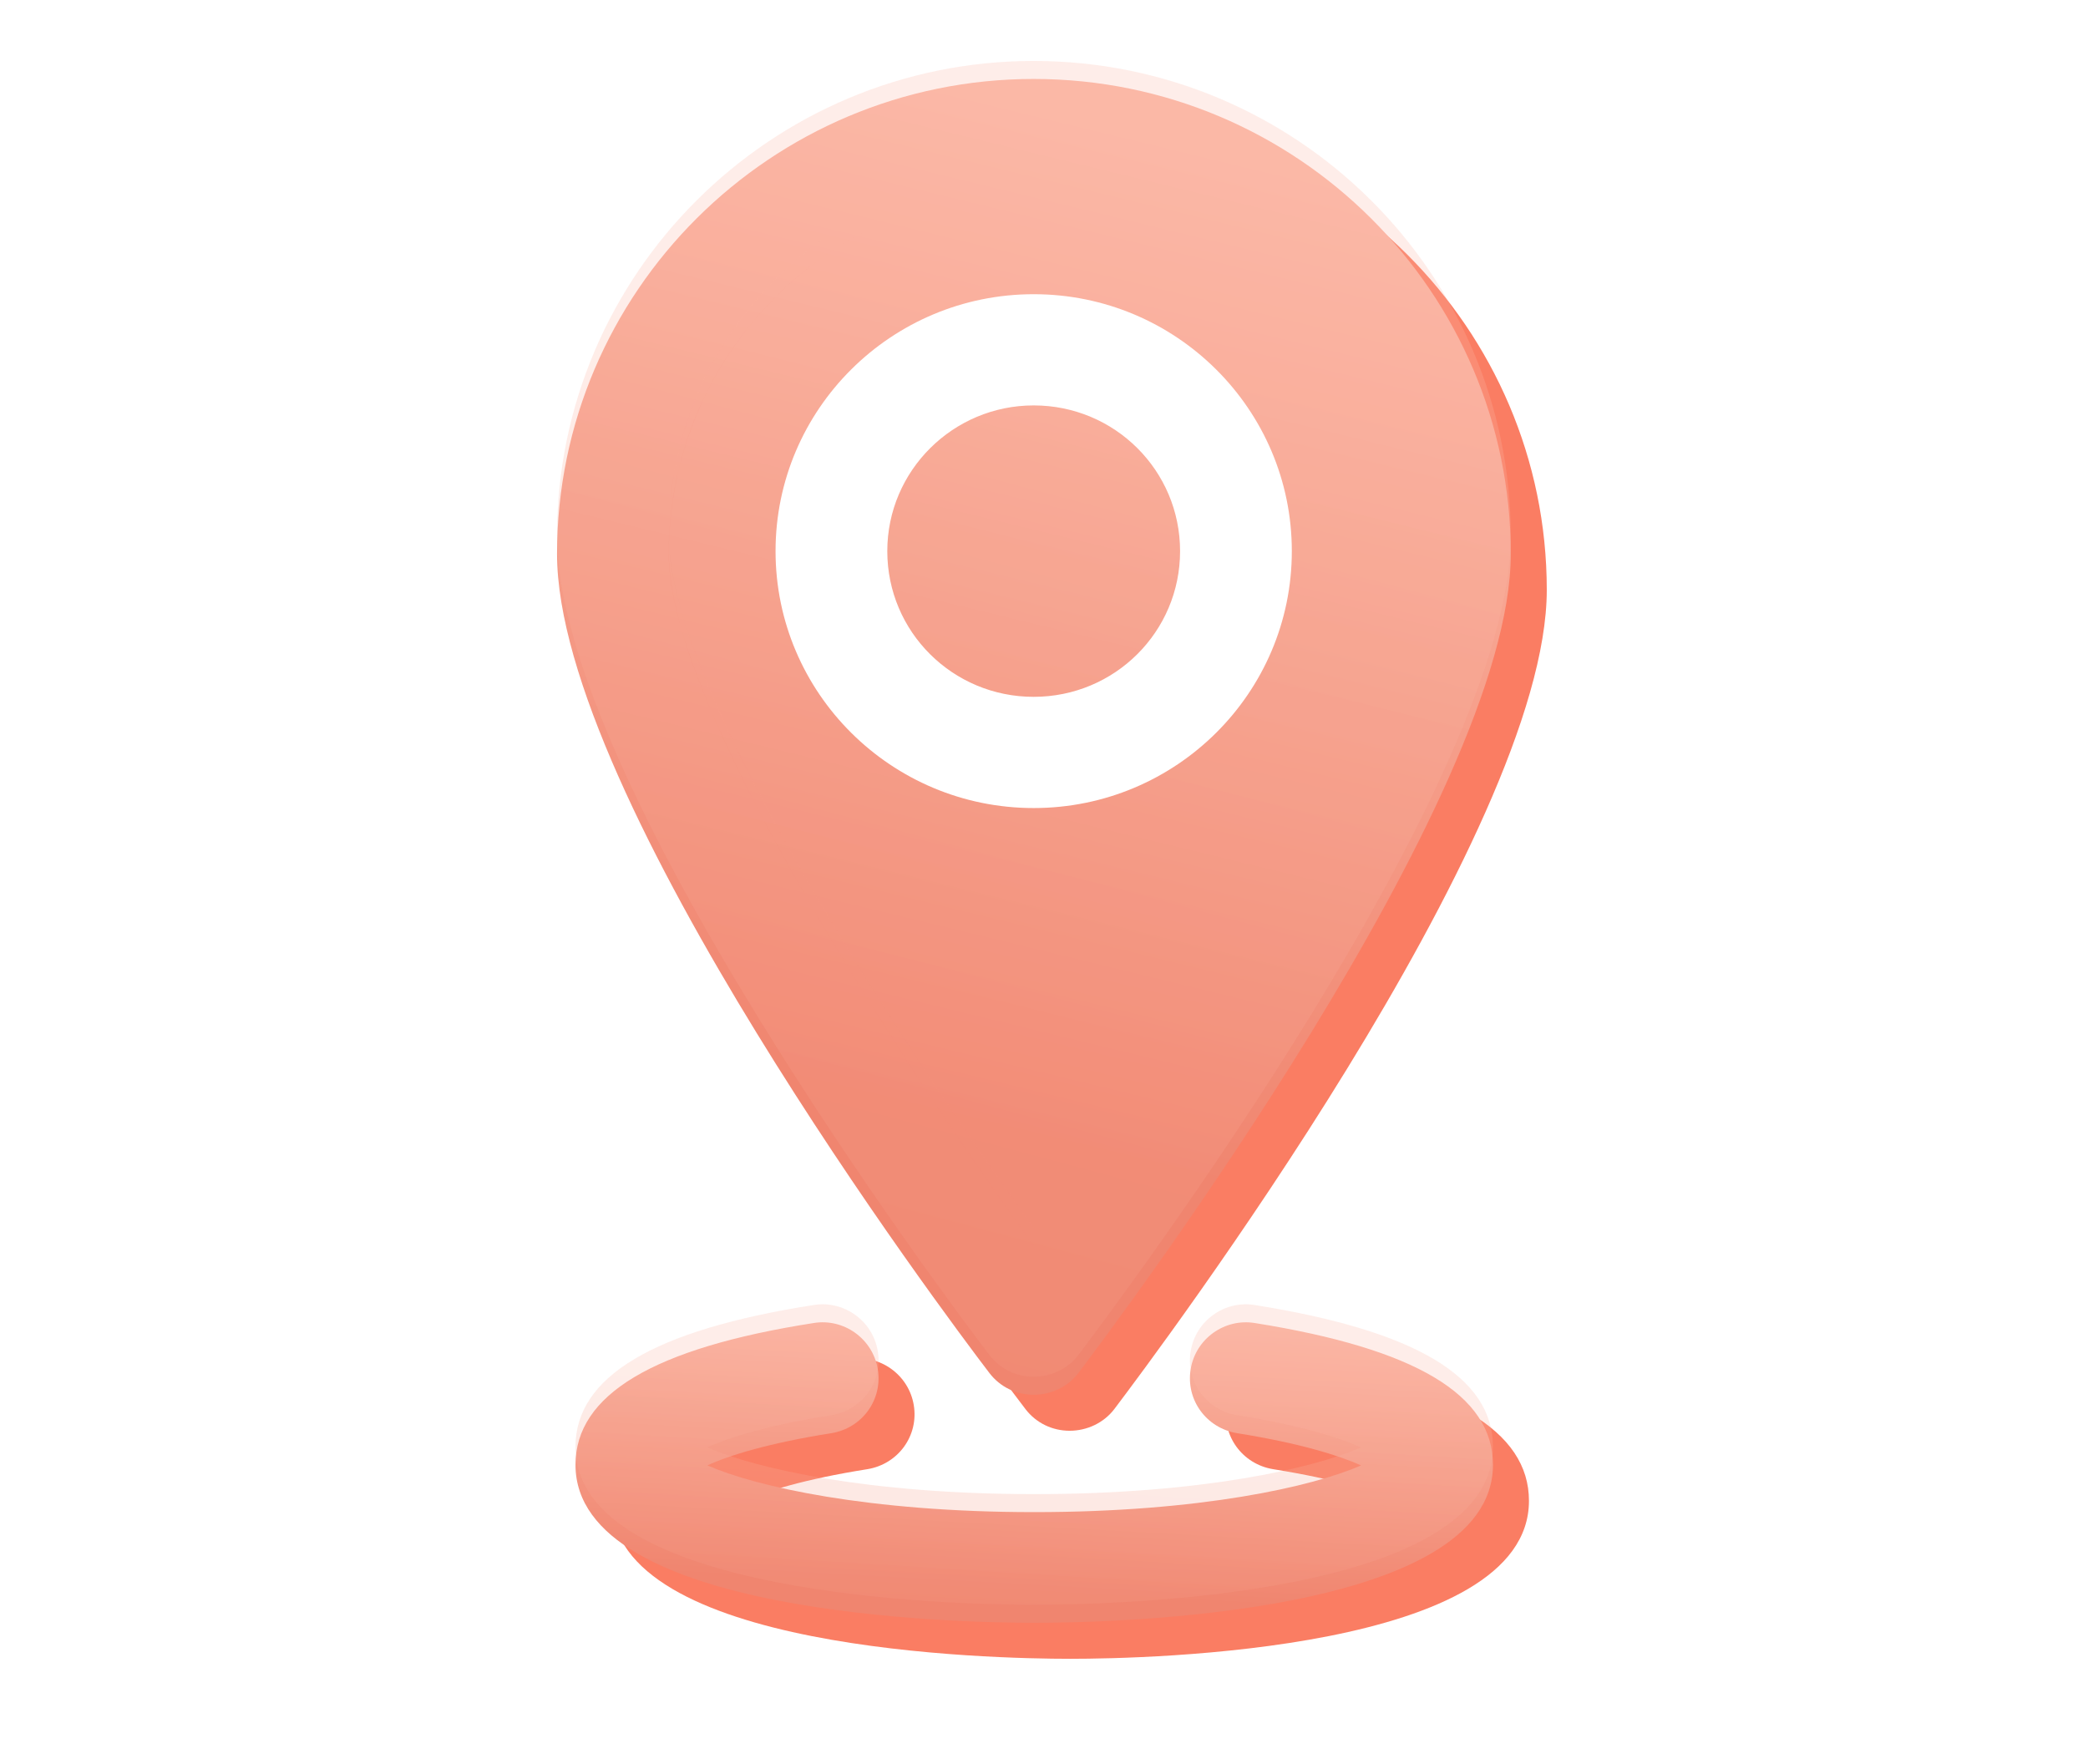 <svg width="58" height="49" viewBox="0 0 58 49" fill="none" xmlns="http://www.w3.org/2000/svg">
<g clip-path="url(#clip0_1_3375)">
<g filter="url(#filter0_f_1_3375)">
<path fill-rule="evenodd" clip-rule="evenodd" d="M16.473 16.386C16.473 9.11 22.417 3.193 29.712 3.193C37.022 3.193 42.966 9.11 42.966 16.386C42.966 23.136 32.179 37.518 30.953 39.14C30.658 39.526 30.193 39.742 29.712 39.742C29.23 39.742 28.78 39.526 28.485 39.14C27.244 37.518 16.473 23.136 16.473 16.386ZM19.577 16.386C19.577 20.68 26.049 30.52 29.712 35.603C29.712 35.602 29.712 35.602 29.712 35.602C26.049 30.519 19.578 20.68 19.578 16.386C19.578 11.253 23.43 7.01 28.4 6.367C23.43 7.01 19.577 11.253 19.577 16.386Z" fill="url(#paint0_linear_1_3375)"/>
</g>
<path fill-rule="evenodd" clip-rule="evenodd" d="M15.473 15.386C15.473 8.11 21.417 2.193 28.712 2.193C36.022 2.193 41.966 8.11 41.966 15.386C41.966 22.136 31.179 36.518 29.953 38.14C29.658 38.526 29.193 38.742 28.712 38.742C28.23 38.742 27.78 38.526 27.485 38.14C26.244 36.518 15.473 22.136 15.473 15.386ZM18.577 15.386C18.577 19.68 25.049 29.52 28.712 34.603C28.712 34.602 28.712 34.602 28.712 34.602C25.049 29.519 18.578 19.68 18.578 15.386C18.578 10.253 22.43 6.01 27.4 5.367C22.43 6.01 18.577 10.253 18.577 15.386Z" fill="url(#paint1_linear_1_3375)"/>
<g filter="url(#filter1_bi_1_3375)">
<path fill-rule="evenodd" clip-rule="evenodd" d="M15.473 15.386C15.473 8.11 21.417 2.193 28.712 2.193C36.022 2.193 41.966 8.11 41.966 15.386C41.966 22.136 31.179 36.518 29.953 38.14C29.658 38.526 29.193 38.742 28.712 38.742C28.23 38.742 27.78 38.526 27.485 38.14C26.244 36.518 15.473 22.136 15.473 15.386ZM18.577 15.386C18.577 19.68 25.049 29.52 28.712 34.603C28.712 34.602 28.712 34.602 28.712 34.602C25.049 29.519 18.578 19.68 18.578 15.386C18.578 10.253 22.43 6.01 27.4 5.367C22.43 6.01 18.577 10.253 18.577 15.386Z" fill="url(#paint2_linear_1_3375)" fill-opacity="0.25"/>
</g>
<path d="M28.713 22.445C24.756 22.445 21.543 19.248 21.543 15.309C21.543 11.37 24.756 8.172 28.713 8.172C32.671 8.172 35.884 11.37 35.884 15.309C35.884 19.248 32.671 22.445 28.713 22.445ZM28.713 11.261C26.479 11.261 24.647 13.069 24.647 15.309C24.647 17.549 26.463 19.356 28.713 19.356C30.964 19.356 32.78 17.549 32.78 15.309C32.78 13.069 30.964 11.261 28.713 11.261Z" fill="white"/>
<g filter="url(#filter2_f_1_3375)">
<path d="M29.713 46.076C27.587 46.076 16.986 45.86 16.986 41.689C16.986 39.743 19.144 38.445 23.598 37.75C24.436 37.611 25.243 38.182 25.383 39.032C25.523 39.882 24.948 40.669 24.095 40.809C22.341 41.087 21.255 41.426 20.649 41.704C21.984 42.291 25.119 43.002 29.729 43.002C34.338 43.002 37.473 42.291 38.808 41.704C38.187 41.426 37.101 41.087 35.363 40.809C34.509 40.669 33.935 39.882 34.074 39.032C34.214 38.182 35.021 37.611 35.859 37.75C40.314 38.46 42.471 39.743 42.471 41.689C42.471 45.86 31.87 46.076 29.744 46.076H29.713Z" fill="url(#paint3_linear_1_3375)"/>
</g>
<path d="M28.713 45.076C26.587 45.076 15.986 44.86 15.986 40.689C15.986 38.743 18.144 37.445 22.598 36.75C23.436 36.611 24.243 37.182 24.383 38.032C24.523 38.882 23.948 39.669 23.095 39.809C21.341 40.087 20.255 40.426 19.649 40.704C20.984 41.291 24.119 42.002 28.729 42.002C33.338 42.002 36.473 41.291 37.808 40.704C37.187 40.426 36.101 40.087 34.363 39.809C33.509 39.669 32.935 38.882 33.074 38.032C33.214 37.182 34.021 36.611 34.859 36.75C39.314 37.46 41.471 38.743 41.471 40.689C41.471 44.86 30.87 45.076 28.744 45.076H28.713Z" fill="url(#paint4_linear_1_3375)"/>
<g filter="url(#filter3_bi_1_3375)">
<path d="M28.713 45.076C26.587 45.076 15.986 44.86 15.986 40.689C15.986 38.743 18.144 37.445 22.598 36.75C23.436 36.611 24.243 37.182 24.383 38.032C24.523 38.882 23.948 39.669 23.095 39.809C21.341 40.087 20.255 40.426 19.649 40.704C20.984 41.291 24.119 42.002 28.729 42.002C33.338 42.002 36.473 41.291 37.808 40.704C37.187 40.426 36.101 40.087 34.363 39.809C33.509 39.669 32.935 38.882 33.074 38.032C33.214 37.182 34.021 36.611 34.859 36.75C39.314 37.46 41.471 38.743 41.471 40.689C41.471 44.86 30.87 45.076 28.744 45.076H28.713Z" fill="url(#paint5_linear_1_3375)" fill-opacity="0.25"/>
</g>
</g>
<defs>
<filter id="filter0_f_1_3375" x="12.473" y="-0.807" width="34.494" height="44.549" filterUnits="userSpaceOnUse" color-interpolation-filters="sRGB">
<feFlood flood-opacity="0" result="BackgroundImageFix"/>
<feBlend mode="normal" in="SourceGraphic" in2="BackgroundImageFix" result="shape"/>
<feGaussianBlur stdDeviation="2" result="effect1_foregroundBlur_1_3375"/>
</filter>
<filter id="filter1_bi_1_3375" x="11.473" y="-1.807" width="34.494" height="44.549" filterUnits="userSpaceOnUse" color-interpolation-filters="sRGB">
<feFlood flood-opacity="0" result="BackgroundImageFix"/>
<feGaussianBlur in="BackgroundImageFix" stdDeviation="2"/>
<feComposite in2="SourceAlpha" operator="in" result="effect1_backgroundBlur_1_3375"/>
<feBlend mode="normal" in="SourceGraphic" in2="effect1_backgroundBlur_1_3375" result="shape"/>
<feColorMatrix in="SourceAlpha" type="matrix" values="0 0 0 0 0 0 0 0 0 0 0 0 0 0 0 0 0 0 127 0" result="hardAlpha"/>
<feOffset dy="-0.5"/>
<feGaussianBlur stdDeviation="0.75"/>
<feComposite in2="hardAlpha" operator="arithmetic" k2="-1" k3="1"/>
<feColorMatrix type="matrix" values="0 0 0 0 1 0 0 0 0 1 0 0 0 0 1 0 0 0 0.8 0"/>
<feBlend mode="normal" in2="shape" result="effect2_innerShadow_1_3375"/>
</filter>
<filter id="filter2_f_1_3375" x="12.986" y="33.729" width="33.484" height="16.347" filterUnits="userSpaceOnUse" color-interpolation-filters="sRGB">
<feFlood flood-opacity="0" result="BackgroundImageFix"/>
<feBlend mode="normal" in="SourceGraphic" in2="BackgroundImageFix" result="shape"/>
<feGaussianBlur stdDeviation="2" result="effect1_foregroundBlur_1_3375"/>
</filter>
<filter id="filter3_bi_1_3375" x="11.986" y="32.729" width="33.484" height="16.347" filterUnits="userSpaceOnUse" color-interpolation-filters="sRGB">
<feFlood flood-opacity="0" result="BackgroundImageFix"/>
<feGaussianBlur in="BackgroundImageFix" stdDeviation="2"/>
<feComposite in2="SourceAlpha" operator="in" result="effect1_backgroundBlur_1_3375"/>
<feBlend mode="normal" in="SourceGraphic" in2="effect1_backgroundBlur_1_3375" result="shape"/>
<feColorMatrix in="SourceAlpha" type="matrix" values="0 0 0 0 0 0 0 0 0 0 0 0 0 0 0 0 0 0 127 0" result="hardAlpha"/>
<feOffset dy="-0.5"/>
<feGaussianBlur stdDeviation="0.75"/>
<feComposite in2="hardAlpha" operator="arithmetic" k2="-1" k3="1"/>
<feColorMatrix type="matrix" values="0 0 0 0 1 0 0 0 0 1 0 0 0 0 1 0 0 0 0.8 0"/>
<feBlend mode="normal" in2="shape" result="effect2_innerShadow_1_3375"/>
</filter>
<linearGradient id="paint0_linear_1_3375" x1="22.58" y1="54.792" x2="1.539" y2="34.093" gradientUnits="userSpaceOnUse">
<stop stop-color="#FA7D63"/>
</linearGradient>
<linearGradient id="paint1_linear_1_3375" x1="27.259" y1="31.345" x2="33.859" y2="4.2" gradientUnits="userSpaceOnUse">
<stop stop-color="#F0856F"/>
<stop offset="1" stop-color="#FBB8A6"/>
</linearGradient>
<linearGradient id="paint2_linear_1_3375" x1="12.797" y1="52.581" x2="23.866" y2="11.068" gradientUnits="userSpaceOnUse">
<stop stop-color="#F0856F"/>
<stop offset="1" stop-color="#FBB8A6"/>
</linearGradient>
<linearGradient id="paint3_linear_1_3375" x1="38.575" y1="42.953" x2="36.382" y2="33.87" gradientUnits="userSpaceOnUse">
<stop stop-color="#FA7D63"/>
</linearGradient>
<linearGradient id="paint4_linear_1_3375" x1="26.894" y1="44.149" x2="27.343" y2="35.989" gradientUnits="userSpaceOnUse">
<stop stop-color="#F0856F"/>
<stop offset="1" stop-color="#FBB8A6"/>
</linearGradient>
<linearGradient id="paint5_linear_1_3375" x1="13.412" y1="48.237" x2="14.053" y2="38.122" gradientUnits="userSpaceOnUse">
<stop stop-color="#F0856F"/>
<stop offset="1" stop-color="#FBB8A6"/>
</linearGradient>
<clipPath id="clip0_1_3375">
<rect width="58" height="49" fill="white"/>
</clipPath>
</defs>
</svg>
